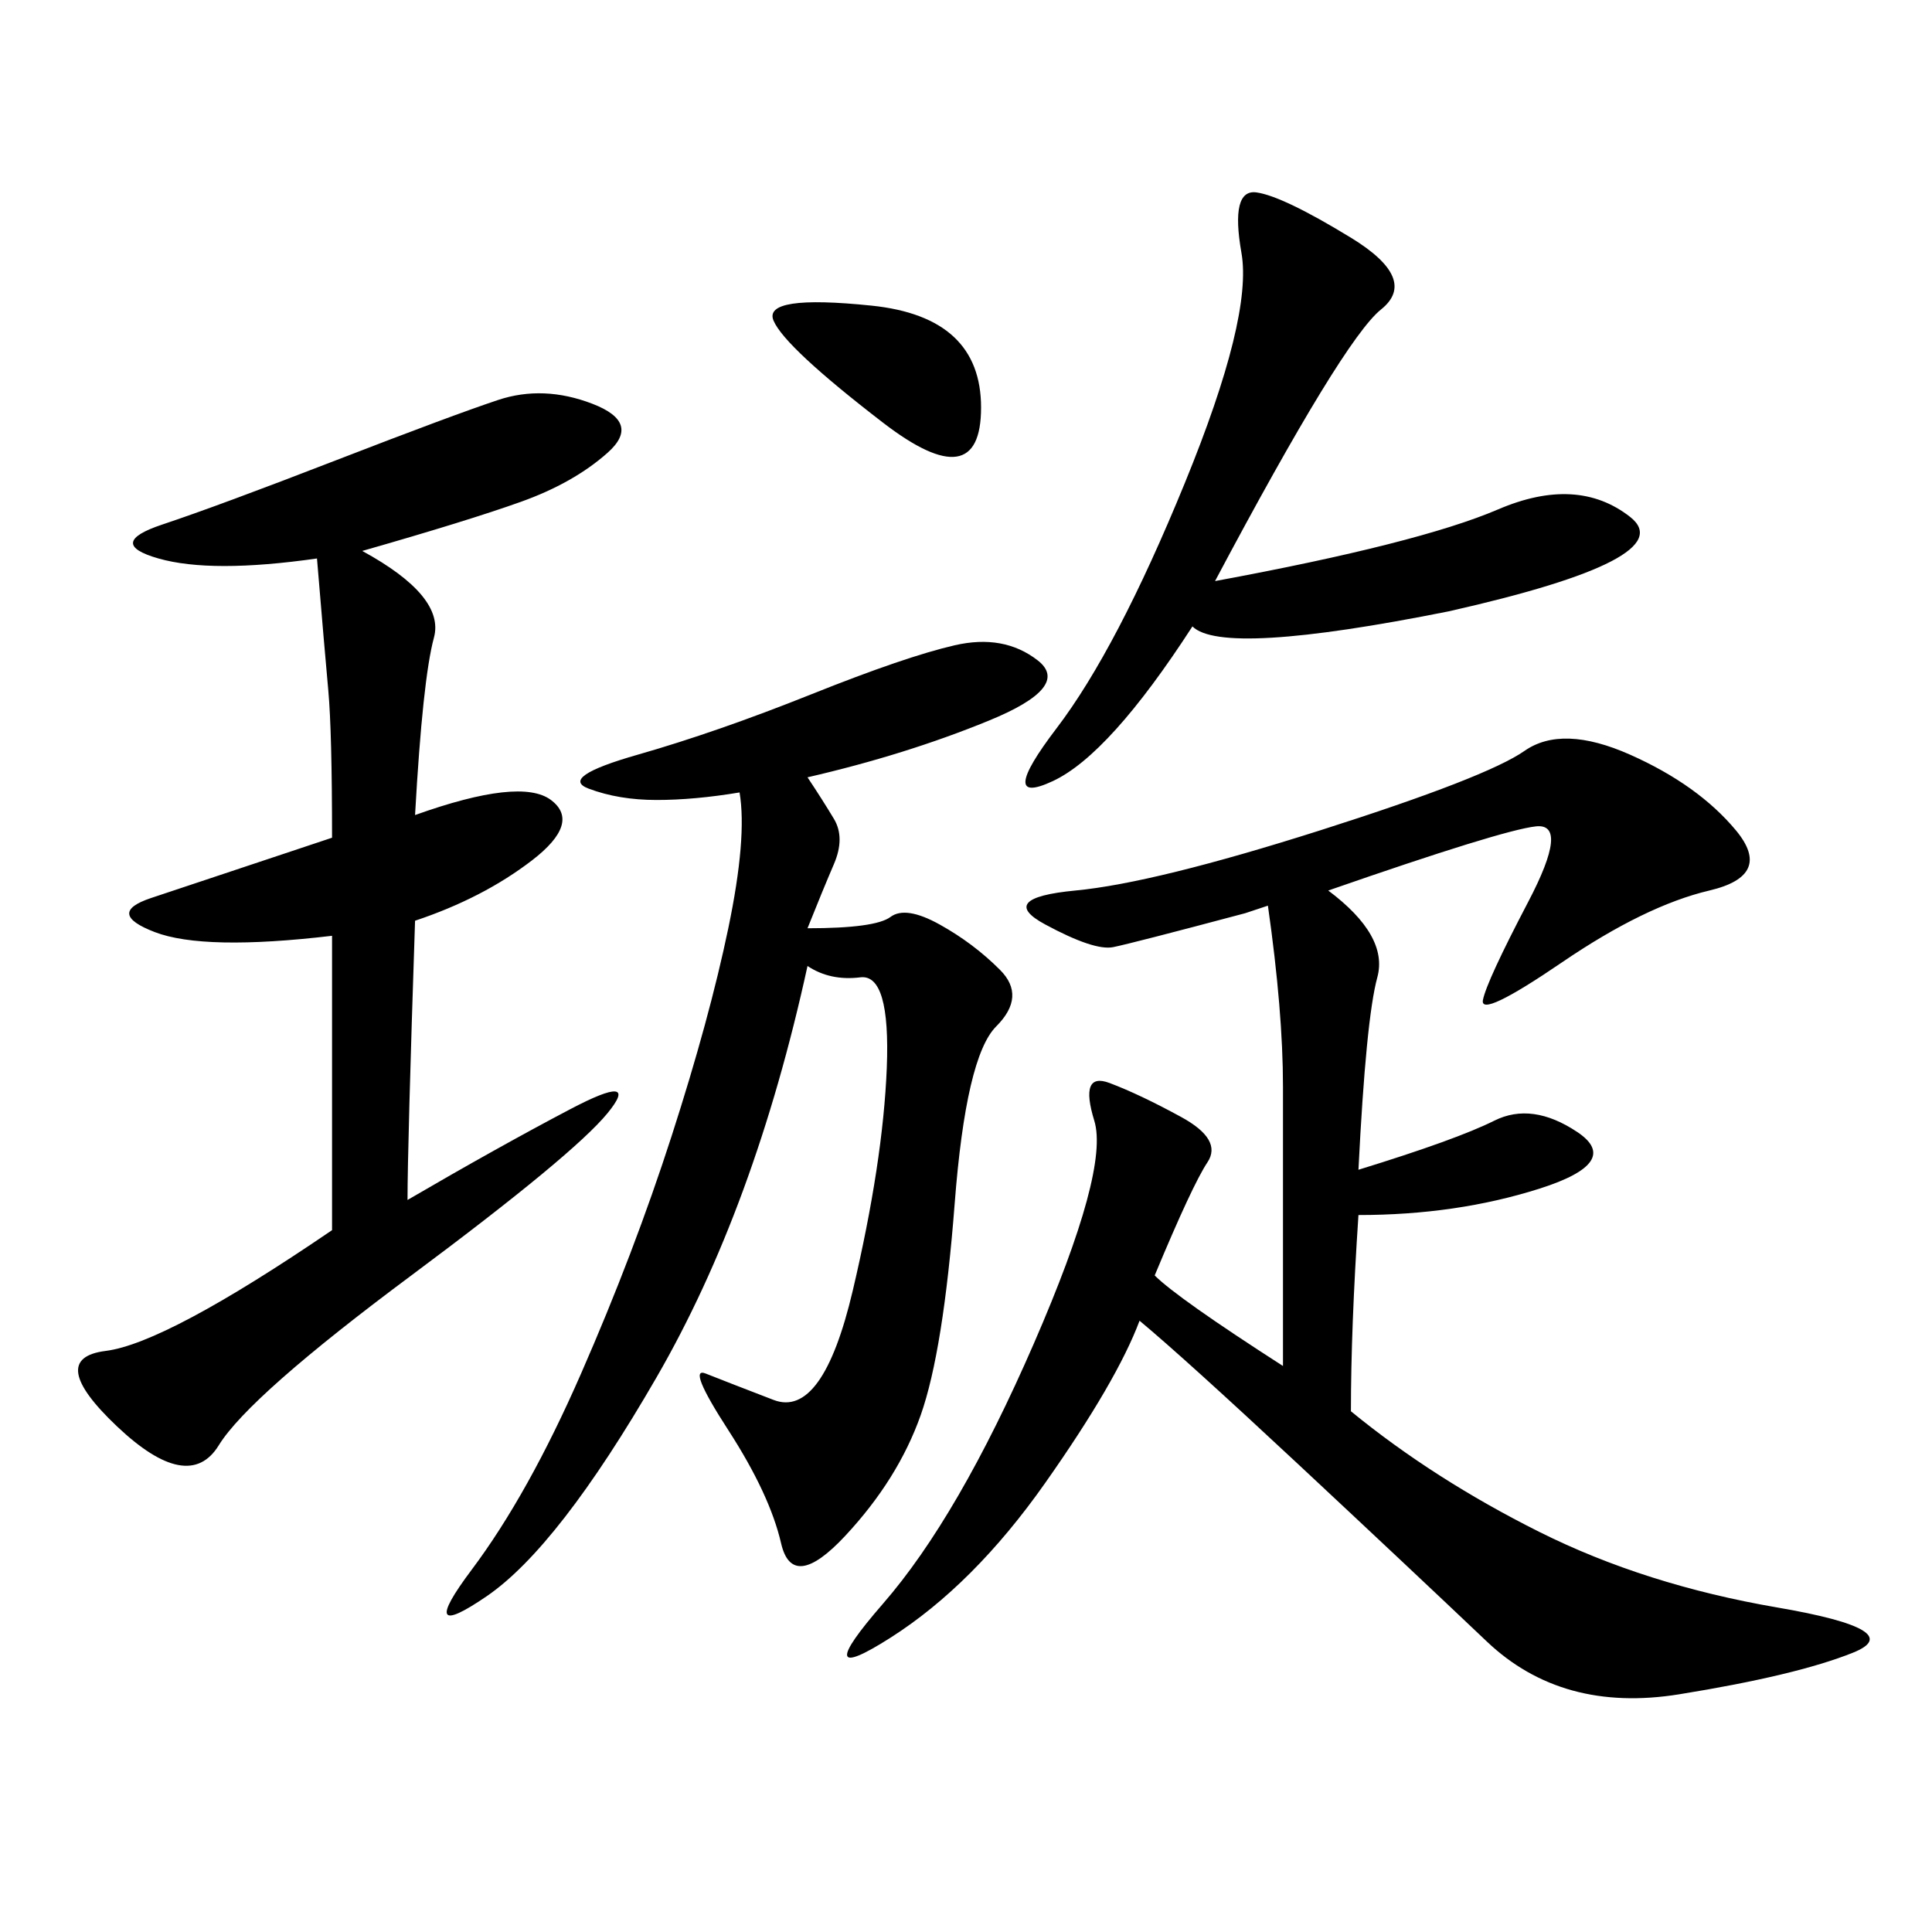 <svg xmlns="http://www.w3.org/2000/svg" xmlns:xlink="http://www.w3.org/1999/xlink" width="300" height="300"><path d="M199.22 212.11L199.22 168.75Q199.22 157.03 196.88 140.63L196.88 140.63L193.36 141.80Q175.78 146.48 172.85 147.07Q169.92 147.66 162.30 143.55Q154.69 139.45 166.99 138.28Q179.30 137.11 205.08 128.91Q230.86 120.70 236.72 116.60Q242.58 112.50 253.13 117.19Q263.67 121.88 269.53 128.91Q275.39 135.94 265.43 138.28Q255.47 140.63 242.58 149.41Q229.69 158.20 230.27 155.27Q230.86 152.34 237.30 140.04Q243.75 127.73 238.48 128.32Q233.20 128.91 206.25 138.28L206.25 138.28Q215.63 145.31 213.87 151.76Q212.11 158.20 210.94 181.64L210.94 181.64Q226.17 176.95 232.03 174.02Q237.89 171.09 244.92 175.78Q251.95 180.47 239.06 184.57Q226.17 188.67 210.94 188.67L210.94 188.67Q209.77 206.25 209.77 219.14L209.77 219.14Q222.66 229.69 239.06 237.89Q255.47 246.09 275.98 249.61Q296.48 253.13 287.70 256.64Q278.91 260.16 260.74 263.09Q242.58 266.02 230.86 254.88Q219.14 243.75 201.56 227.34Q183.98 210.94 176.95 205.08L176.95 205.08Q173.44 214.45 162.30 230.27Q151.17 246.09 138.28 254.30Q125.39 262.50 137.11 249.02Q148.83 235.55 160.55 208.59Q172.27 181.64 169.92 174.02Q167.58 166.41 172.27 168.16Q176.95 169.92 183.40 173.44Q189.84 176.95 187.50 180.47Q185.16 183.98 179.30 198.05L179.30 198.05Q182.81 201.56 199.22 212.11L199.22 212.11ZM63.28 186.33Q77.34 178.13 88.48 172.27Q99.61 166.41 94.34 172.85Q89.06 179.30 63.87 198.05Q38.67 216.80 33.98 224.41Q29.30 232.03 18.16 221.48Q7.03 210.94 16.41 209.77Q25.78 208.59 51.56 191.02L51.56 191.02L51.56 145.31Q31.64 147.66 24.02 144.73Q16.41 141.80 23.44 139.45L23.44 139.45L51.56 130.08Q51.56 113.67 50.98 107.23Q50.39 100.78 49.22 86.72L49.22 86.72Q32.81 89.06 24.61 86.72Q16.41 84.38 25.20 81.45Q33.98 78.52 52.15 71.48Q70.31 64.45 77.34 62.11Q84.38 59.77 91.99 62.70Q99.61 65.63 94.34 70.31Q89.06 75 80.86 77.93Q72.66 80.86 56.25 85.55L56.25 85.55Q69.14 92.58 67.38 99.02Q65.63 105.47 64.45 126.56L64.45 126.56Q80.86 120.70 85.55 124.22Q90.23 127.73 82.62 133.59Q75 139.45 64.45 142.97L64.45 142.97Q63.28 178.13 63.28 186.33L63.28 186.33ZM125.39 120.70Q127.73 124.22 129.49 127.15Q131.25 130.08 129.49 134.18Q127.73 138.28 125.39 144.14L125.39 144.14Q135.94 144.14 138.28 142.38Q140.63 140.63 145.90 143.55Q151.17 146.48 155.27 150.59Q159.38 154.69 154.69 159.38Q150 164.06 148.24 186.91Q146.48 209.77 142.97 219.73Q139.45 229.69 131.25 238.48Q123.05 247.27 121.29 239.65Q119.53 232.03 113.09 222.07Q106.64 212.11 109.57 213.28Q112.50 214.45 120.12 217.38Q127.73 220.31 132.42 200.39Q137.11 180.47 137.70 165.82Q138.28 151.17 133.59 151.76Q128.91 152.34 125.39 150L125.39 150Q117.19 187.50 101.95 213.87Q86.72 240.23 75.59 247.85Q64.45 255.47 73.24 243.75Q82.03 232.03 90.23 213.28Q98.44 194.53 104.30 176.37Q110.16 158.20 113.09 144.14Q116.02 130.08 114.84 123.05L114.84 123.05Q107.81 124.22 101.95 124.22L101.95 124.22Q96.09 124.22 91.41 122.46Q86.72 120.70 99.02 117.19Q111.33 113.67 125.98 107.81Q140.63 101.95 148.24 100.20Q155.86 98.44 161.13 102.54Q166.41 106.64 153.52 111.91Q140.63 117.19 125.39 120.70L125.39 120.70ZM188.67 90.23Q220.31 84.38 232.62 79.10Q244.92 73.83 253.13 80.27Q261.33 86.72 225 94.92L225 94.92Q189.84 101.95 185.16 97.27L185.16 97.27Q172.27 117.19 163.48 121.29Q154.69 125.39 164.06 113.09Q173.44 100.78 183.98 75Q194.53 49.22 192.77 39.26Q191.02 29.30 195.12 29.88Q199.22 30.47 209.77 36.91Q220.31 43.36 214.45 48.05Q208.59 52.73 188.67 90.23L188.67 90.23ZM137.11 65.63Q121.88 53.91 120.12 49.80Q118.36 45.70 135.35 47.46Q152.34 49.22 152.34 63.28L152.34 63.28Q152.34 77.34 137.11 65.63L137.11 65.63Z"/></svg>